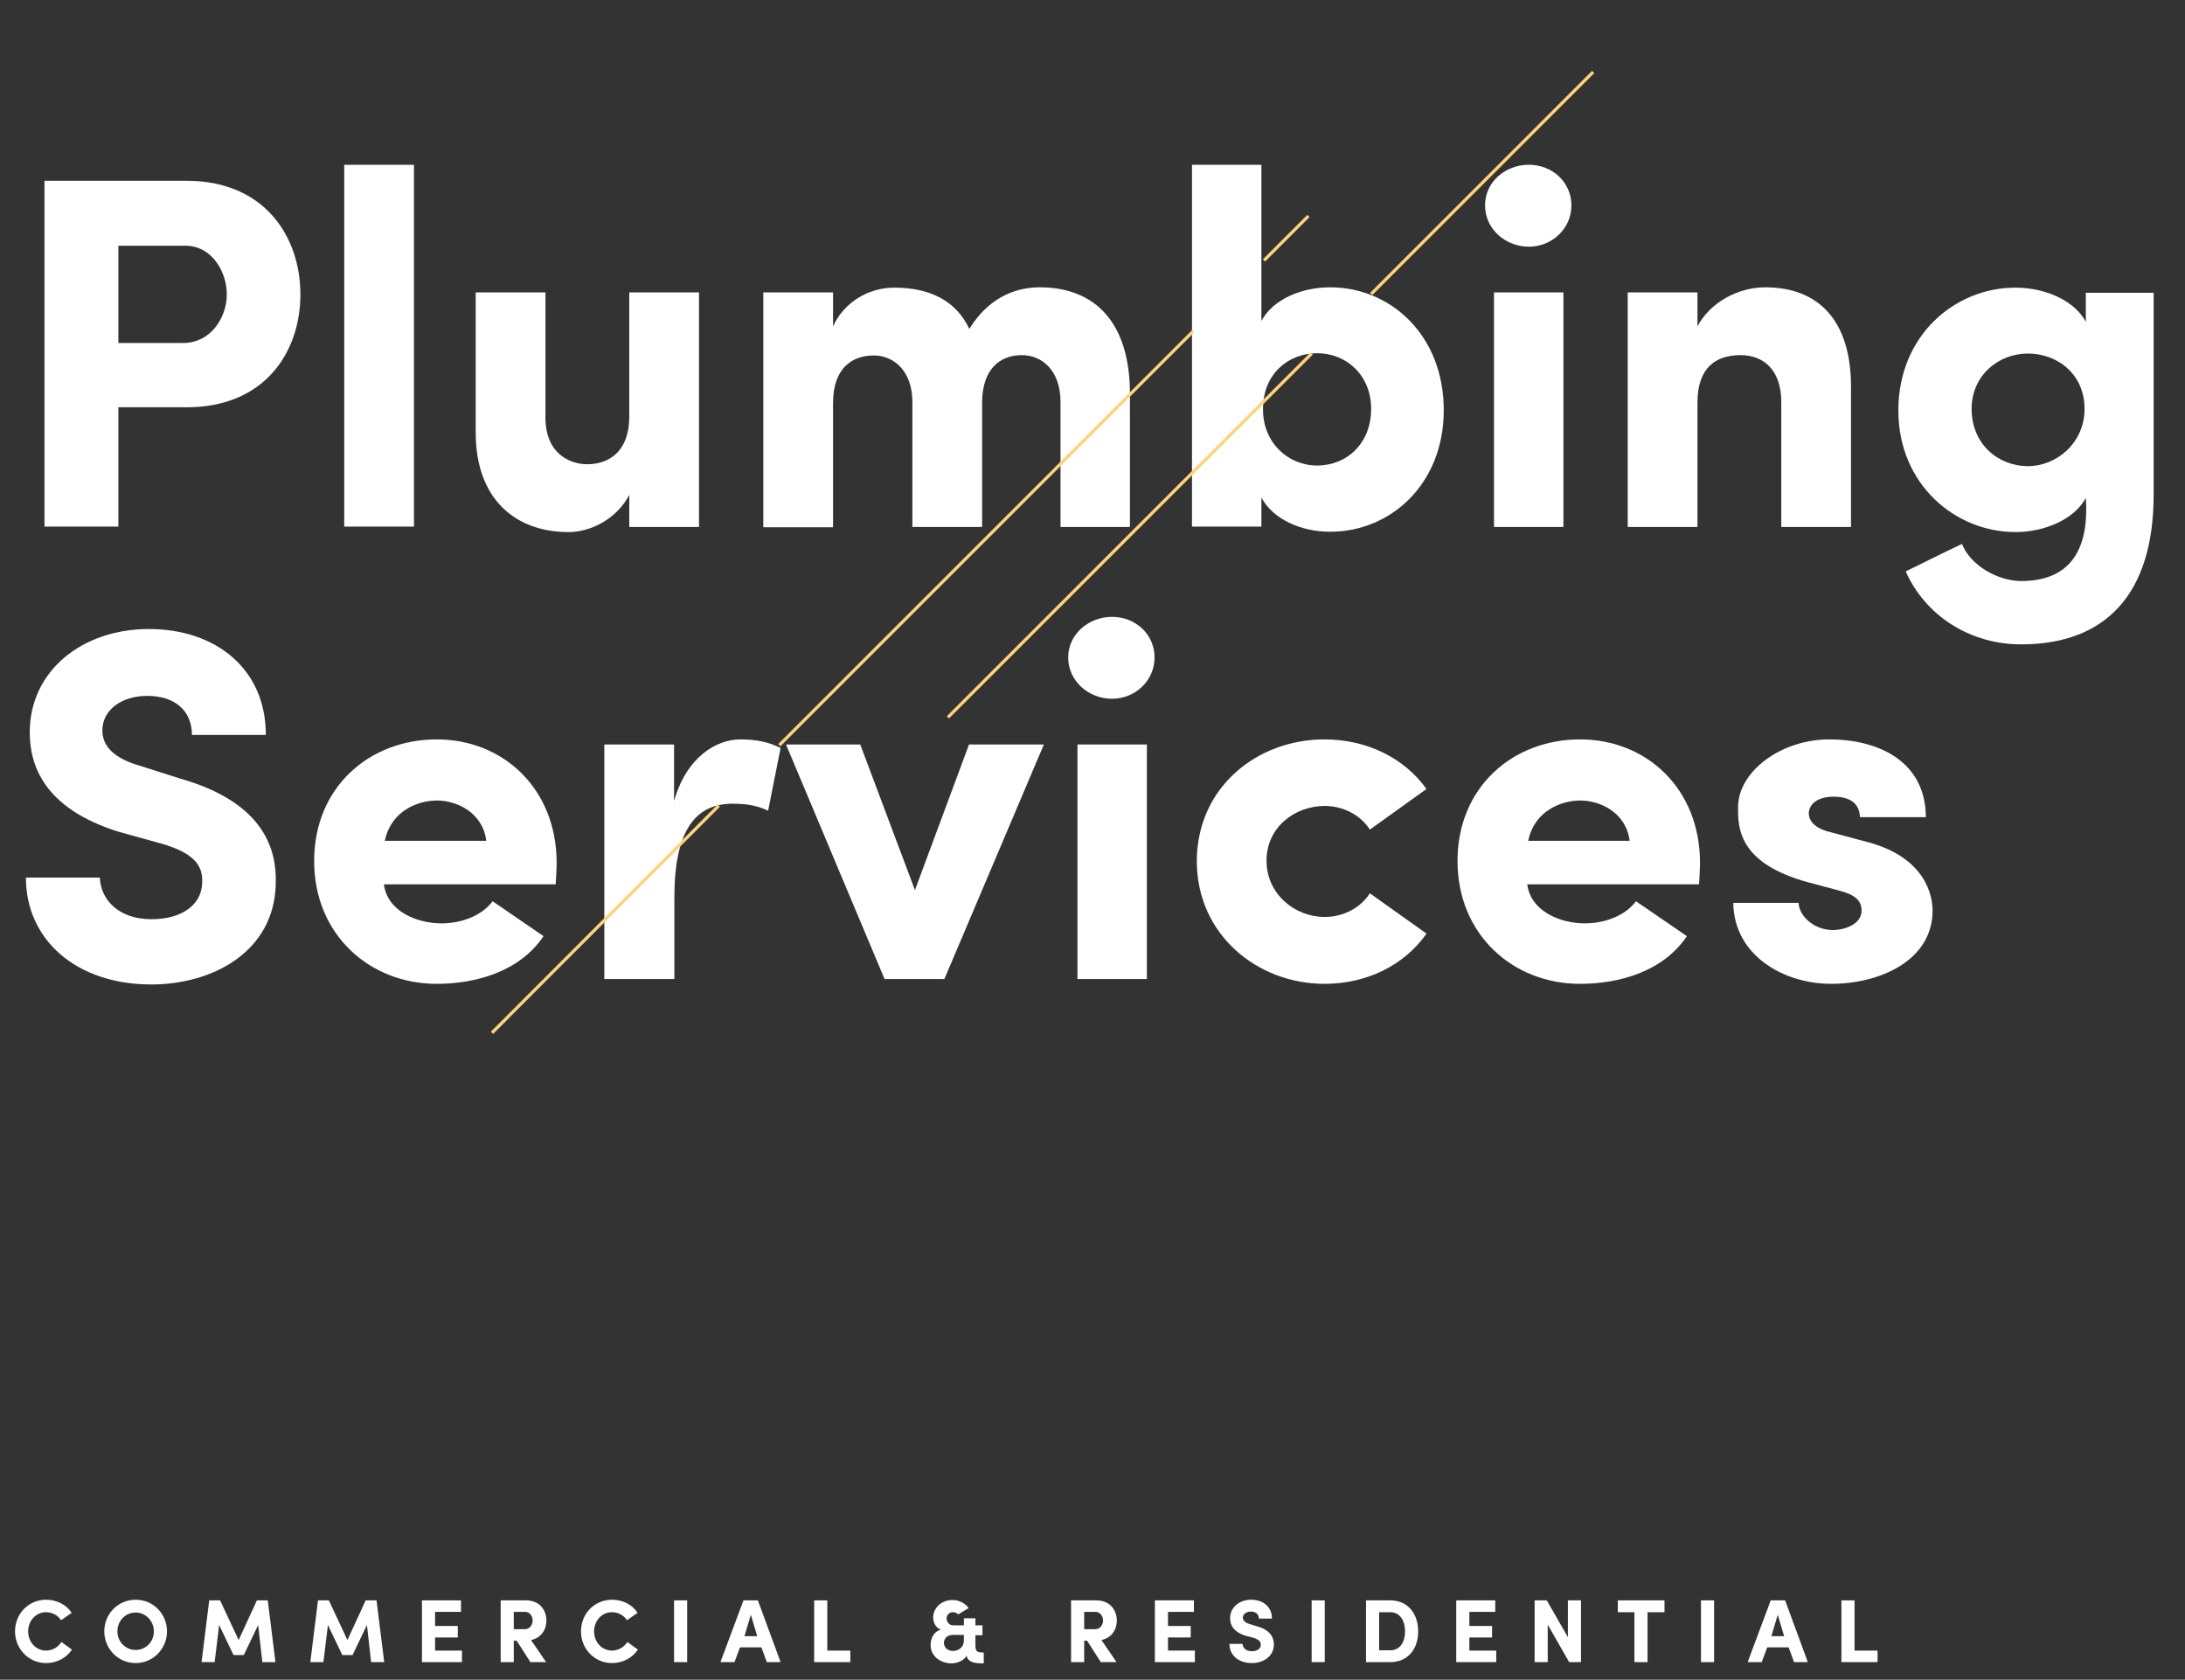 <?xml version="1.0" encoding="utf-8"?>
<!-- Generator: Adobe Illustrator 19.1.0, SVG Export Plug-In . SVG Version: 6.00 Build 0)  -->
<svg version="1.1" id="Layer_1" xmlns="http://www.w3.org/2000/svg" xmlns:xlink="http://www.w3.org/1999/xlink" x="0px" y="0px"
	 viewBox="0 0 683 525" style="enable-background:new 0 0 683 525;" xml:space="preserve">
<rect x="0" y="0" width="683" height="525" fill="#333333" stroke="none"/>
<style type="text/css">
	.st0{fill:#FFFFFF;}
	.st1{fill:#FFFFFF;}
	.st2{fill:none;stroke:#FFD27C;stroke-miterlimit:10;}
</style>
<g>
	<path class="st0" d="M13.9,56.5h44.4c24.6,0,35.6,17.7,35.6,35.5c0,17.9-11,35.3-35.6,35.3H37v37.3H13.9V56.5z M37,76.8v30.4h20.2
		c8.9,0,13.7-8.2,13.7-15.2c0-6.7-4.4-15.2-13-15.2H37z"/>
	<path class="st0" d="M129.4,51.5v113.1h-21.8V51.5H129.4z"/>
	<path class="st0" d="M196.7,91.4h21.8v73.3h-21.8v-10c-3.9,7.4-11.9,11.6-19,11.6c-16.5,0-29-10.2-29-31.1V91.4h21.8v39.1
		c0,11.6,8,14.6,13,14.6c6.7,0,13.2-3.8,13.2-14.9V91.4z"/>
	<path class="st0" d="M307,125.9v38.8h-21.8v-39.5c-0.2-9.3-5.8-14.1-12.1-14.1c-6.6,0-12.7,3.8-12.7,14.9v38.8h-21.8V91.4h21.8V102
		c3.5-7.7,11.3-12.1,19.1-12.1c11.6,0,19.5,4.4,23.5,12.9c7.1-11.5,16.8-13,22-13c17.4,0,28.2,11.1,28.2,33.3v41.6h-21.7v-39.1
		c0-9.6-5.6-14.6-12.1-14.6C312.7,111,307,115.2,307,125.9z"/>
	<path class="st0" d="M372.6,164.7V51.5h21.7v48.8c3.6-6.7,12.4-10.5,21.5-10.5c18.8,0,35.5,14.9,35.5,38.4c0,23.1-16.6,38-35.5,38
		c-9.1,0-17.9-3.9-21.5-10.7v9.1H372.6z M411.7,145.5c9.3,0,16.9-6.9,16.9-17.7c0-10.5-7.7-17.4-16.9-17.4
		c-8.9,0-16.9,6.4-16.9,17.4C394.7,138.3,402.6,145.5,411.7,145.5z"/>
	<path class="st0" d="M477.9,51.5c7.4,0,13.3,5.5,13.3,12.7s-6,12.9-13.3,12.9c-7.4,0-13.7-5.6-13.7-12.9S470.5,51.5,477.9,51.5z
		 M488.7,164.7h-21.7V91.4h21.7V164.7z"/>
	<path class="st0" d="M530.6,164.7h-21.8V91.4h21.8V102c3.9-7.4,12.6-12.2,21.2-12.2c16.5,0,26.8,10.2,26.8,31.1v43.8
		c-3.6,0-18.4,0-21.8,0v-39.1c0-9.7-5.3-14.6-12.7-14.6c-7.7,0-13.5,3.8-13.5,14.9V164.7z"/>
	<path class="st0" d="M631.8,181.6c16.6,0,21.2-11.5,20.2-26c-3.5,6.7-12.9,10.7-22,10.7c-18.8,0-36.6-14.9-36.6-38
		c0-23.5,17.7-38.4,36.6-38.4c9.1,0,18.4,3.9,22,10.7v-9.1h21.2v63.1c0,31.5-15.4,46.8-41.4,46.8c-16.2,0-30-9.1-36.1-22.8
		c5.5-2.7,12.1-6,17.6-8.6C615.8,176.6,624.4,181.6,631.8,181.6z M633.9,110.5c-9.3,0-17.6,6.9-17.6,17.3c0,11,8.3,17.9,17.6,17.9
		c8.9,0,17.7-7.2,17.7-17.9C651.6,116.8,643,110.5,633.9,110.5z"/>
	<path class="st0" d="M31.2,274.3c0.3,6.9,5.8,13,16.2,13c9.3,0,15.7-4.4,15.8-11.5c0.2-4.9-2-9.1-13-12.2l-13-3.6
		c-23.9-7.4-27.9-21.3-27.9-31.1c0-19.3,16.5-32.3,37.2-32.3c20.9,0,36.6,12.4,36.6,33.1H60c0-7.2-4.9-12.2-14-12.2
		c-8,0-14,4.4-14,10.8c0,2.8,1.1,8,11.6,11l12.9,4.1c26.2,7.5,30,22.3,29.7,32.6c-0.3,21.5-19.8,31.7-38.9,31.7
		c-23.5,0-39.2-14-39.2-33.4H31.2z"/>
	<path class="st0" d="M169.9,292.6c-7.4,11-21,14.9-33.4,14.9c-21,0-38.3-15.4-38.3-38.4c0-23.1,17.3-38,38.3-38
		c20.9,0,37.5,15.5,37.5,38.6c0,1.9-0.2,4.9-0.3,6.7H120c1.1,8.5,10.4,12.2,18,12.2c6,0,12.4-2.2,16-6.9L169.9,292.6z M152,262.8
		c-1.1-8.9-9.3-12.6-15.4-12.6c-6.1,0-14.4,3.3-16.3,12.6H152z"/>
	<path class="st0" d="M210.7,306h-21.8v-73.3h21.8v17.7c3.8-13.7,13.2-19.3,20.7-19.3c5.2,0,9.1,0.9,12.6,2.7l-3.9,19.6
		c-3.9-1.9-7.7-2.2-11.1-2.2c-12.6,0-18.2,9.9-18.2,29.2V306z"/>
	<path class="st0" d="M245.7,232.7h23.2l17.1,45.5l16.9-45.5h23.4L295.2,306c0,0,0,0-18.7,0L245.7,232.7z"/>
	<path class="st0" d="M347.6,192.8c7.4,0,13.3,5.5,13.3,12.7s-6,12.9-13.3,12.9c-7.4,0-13.7-5.6-13.7-12.9S340.3,192.8,347.6,192.8z
		 M358.5,306h-21.7v-73.3h21.7V306z"/>
	<path class="st0" d="M414,231.1c13,0,24.8,5.6,31.9,15.5l-17.7,12.7c-3-4.7-8.5-7.4-14.1-7.4c-9.3,0-18.2,6.6-18.2,17.1
		s8.9,17.6,18.2,17.6c5.6,0,11.1-2.7,14.1-7.4l17.7,12.6c-6.9,9.9-18.7,15.7-31.9,15.7c-21,0-39.9-15.4-39.9-38.4
		C374.2,246,393,231.1,414,231.1z"/>
	<path class="st0" d="M527.3,292.6c-7.4,11-21,14.9-33.4,14.9c-21,0-38.3-15.4-38.3-38.4c0-23.1,17.3-38,38.3-38
		c20.9,0,37.5,15.5,37.5,38.6c0,1.9-0.2,4.9-0.3,6.7h-53.7c1.1,8.5,10.4,12.2,18,12.2c6,0,12.4-2.2,16-6.9L527.3,292.6z
		 M509.4,262.8c-1.1-8.9-9.3-12.6-15.4-12.6s-14.4,3.3-16.3,12.6H509.4z"/>
	<path class="st0" d="M565.3,275.8c-22-6-22.1-17.1-22-23.8c0.2-10.8,13.2-20.9,28.6-20.9c14.6,0,30,6.4,30.1,24.3h-20.6
		c-0.2-5.5-4.9-6.4-8.3-6.4c-4.7,0-7.8,2.2-7.7,5.5c0.2,2.2,2,4.4,6.4,5.5l12.4,3.3c17.7,4.9,19.9,16.6,19.9,21.3
		c0,15.5-16.3,22.9-31.7,22.9c-14.9,0-30.4-8.9-30.6-25.3h20.4c0.2,4.2,4.9,8.5,10.8,8.5c4.9-0.2,8.9-2.4,8.9-6.1
		c0-3.1-1.9-4.9-7.2-6.3L565.3,275.8z"/>
</g>
<g>
	<path class="st1" d="M22.5,515.6c-1.7,2.5-4.6,4.2-8.1,4.2c-5.5,0-9.7-4.5-9.7-9.9c0-5.5,4.2-9.9,9.7-9.9c3.4,0,6.4,1.6,8,4.1
		l-3.3,2.3c-1-1.5-2.7-2.5-4.7-2.5c-3.2,0-5.6,2.7-5.6,6c0,3.3,2.4,6,5.6,6c2,0,3.8-1.1,4.8-2.7L22.5,515.6z"/>
	<path class="st1" d="M42.4,500c5.5,0,9.8,4.4,9.8,9.9c0,5.4-4.3,9.9-9.8,9.9c-5.5,0-9.8-4.5-9.8-9.9C32.6,504.4,36.9,500,42.4,500z
		 M42.4,515.7c3.2,0,5.7-2.6,5.7-5.8c0-3.2-2.5-5.9-5.7-5.9s-5.7,2.6-5.7,5.9C36.7,513.1,39.2,515.7,42.4,515.7z"/>
	<path class="st1" d="M80.3,500.2h3.4l2.4,19.3H82l-1.3-11.6l-4.5,9.4H73l-4.5-9.4l-1.4,11.6h-4.1l2.4-19.3h3.4l5.8,12.4L80.3,500.2
		z"/>
	<path class="st1" d="M114.3,500.2h3.4l2.4,19.3h-4.1l-1.3-11.6l-4.5,9.4h-3.2l-4.5-9.4l-1.4,11.6h-4.1l2.4-19.3h3.4l5.8,12.4
		L114.3,500.2z"/>
	<path class="st1" d="M131.9,500.2h12.2v3.6H136v4.4h7.1v3.6H136v4.1h8.4v3.6h-12.5V500.2z"/>
	<path class="st1" d="M170.7,519.5h-4.9l-4.3-6.7h-0.9v6.7h-4.1v-19.3h7.9c4.4,0,6.4,3.2,6.4,6.3c0,2.7-1.5,5.4-4.8,6.1L170.7,519.5
		z M160.6,503.8v5.4h3.5c1.6,0,2.4-1.5,2.4-2.7c0-1.2-0.8-2.7-2.3-2.7H160.6z"/>
	<path class="st1" d="M199.4,515.6c-1.7,2.5-4.6,4.2-8.1,4.2c-5.5,0-9.7-4.5-9.7-9.9c0-5.5,4.2-9.9,9.7-9.9c3.4,0,6.4,1.6,8,4.1
		l-3.3,2.3c-1-1.5-2.7-2.5-4.7-2.5c-3.2,0-5.6,2.7-5.6,6c0,3.3,2.4,6,5.6,6c2,0,3.8-1.1,4.8-2.7L199.4,515.6z"/>
	<path class="st1" d="M214.8,500.2v19.3h-4.1v-19.3H214.8z"/>
	<path class="st1" d="M231.3,514.9l-1.7,4.6h-4.4l7.2-19.3h4.5l7.1,19.3h-4.3l-1.7-4.6H231.3z M236.7,511.4l-2-6.7l-2,6.7H236.7z"/>
	<path class="st1" d="M254.5,500.2h4.1v15.7h7.2v3.6h-11.3V500.2z"/>
	<path class="st1" d="M290.9,514.2c0-2.4,1.1-4.2,3.2-4.9c-1.4-0.4-2.4-1.9-2.4-3.8c0-2.7,2.3-5.2,5.6-5.4c2.4-0.1,4.3,0.9,5.5,2.5
		l-3.3,2c-0.4-0.4-0.8-0.7-1.6-0.7c-1.4,0-2,1.1-2,1.9c0,0.1,0,2.2,2.2,2.2h3.2v-2.2h3.6v2.2h2.2v3.1h-2.2v2.9
		c0,2.2,0.4,2.5,2.6,2.5v3.4c-3,0-4.8-0.3-5.4-2.4c-0.7,1.6-3.1,2.4-4.7,2.4C293.7,519.8,290.9,517.5,290.9,514.2z M298,511
		c-2.7,0-3.1,2-2.9,2.9c0.3,1.4,1.3,2.1,2.9,2.1c1.1,0,3.3-0.7,3.3-3.4V511H298z"/>
	<path class="st1" d="M349,519.5h-4.9l-4.3-6.7h-0.9v6.7h-4.1v-19.3h7.9c4.4,0,6.4,3.2,6.4,6.3c0,2.7-1.5,5.4-4.8,6.1L349,519.5z
		 M338.9,503.8v5.4h3.5c1.6,0,2.4-1.5,2.4-2.7c0-1.2-0.8-2.7-2.3-2.7H338.9z"/>
	<path class="st1" d="M361,500.2h12.2v3.6h-8.1v4.4h7.1v3.6h-7.1v4.1h8.4v3.6H361V500.2z"/>
	<path class="st1" d="M388.4,513.8c0.1,1.2,1,2.3,2.9,2.3c1.7,0,2.8-0.8,2.8-2c0-0.9-0.4-1.6-2.3-2.2l-2.3-0.6c-4.3-1.3-5-3.8-5-5.5
		c0-3.4,2.9-5.8,6.6-5.8c3.7,0,6.5,2.2,6.5,5.9h-4.1c0-1.3-0.9-2.2-2.5-2.2c-1.4,0-2.5,0.8-2.5,1.9c0,0.5,0.2,1.4,2.1,2l2.3,0.7
		c4.7,1.3,5.3,4,5.3,5.8c-0.1,3.8-3.5,5.7-6.9,5.7c-4.2,0-7-2.5-7-6H388.4z"/>
	<path class="st1" d="M414.1,500.2v19.3H410v-19.3H414.1z"/>
	<path class="st1" d="M427,519.5v-19.3h7.6c5.5,0,8.7,4.2,8.7,9.7c0,5.5-3.2,9.6-8.7,9.6H427z M431.1,515.8h3.5
		c3.1,0,4.6-2.7,4.6-5.9c0-3.2-1.5-6-4.6-6h-3.5V515.8z"/>
	<path class="st1" d="M455.2,500.2h12.2v3.6h-8.1v4.4h7.1v3.6h-7.1v4.1h8.4v3.6h-12.5V500.2z"/>
	<path class="st1" d="M494.2,519.5h-3.7l-6.7-11.7v11.7h-4.1v-19.3h3.8l6.6,11.5v-11.5h4.1V519.5z"/>
	<path class="st1" d="M505.7,500.2h14.6v3.7H515v15.6h-4.1v-15.6h-5.2V500.2z"/>
	<path class="st1" d="M535.8,500.2v19.3h-4.1v-19.3H535.8z"/>
	<path class="st1" d="M552.4,514.9l-1.7,4.6h-4.4l7.2-19.3h4.5l7.1,19.3h-4.3l-1.7-4.6H552.4z M557.7,511.4l-2-6.7l-2,6.7H557.7z"/>
	<path class="st1" d="M575.6,500.2h4.1v15.7h7.2v3.6h-11.3V500.2z"/>
</g>
<line class="st2" x1="498" y1="22.5" x2="428.6" y2="91.9"/>
<line class="st2" x1="409" y1="67.5" x2="395.1" y2="81.4"/>
<line class="st2" x1="224.7" y1="251.8" x2="153.8" y2="322.8"/>
<line class="st2" x1="373" y1="103.5" x2="243.6" y2="232.9"/>
<line class="st2" x1="410" y1="110.5" x2="296.3" y2="224.2"/>
</svg>
